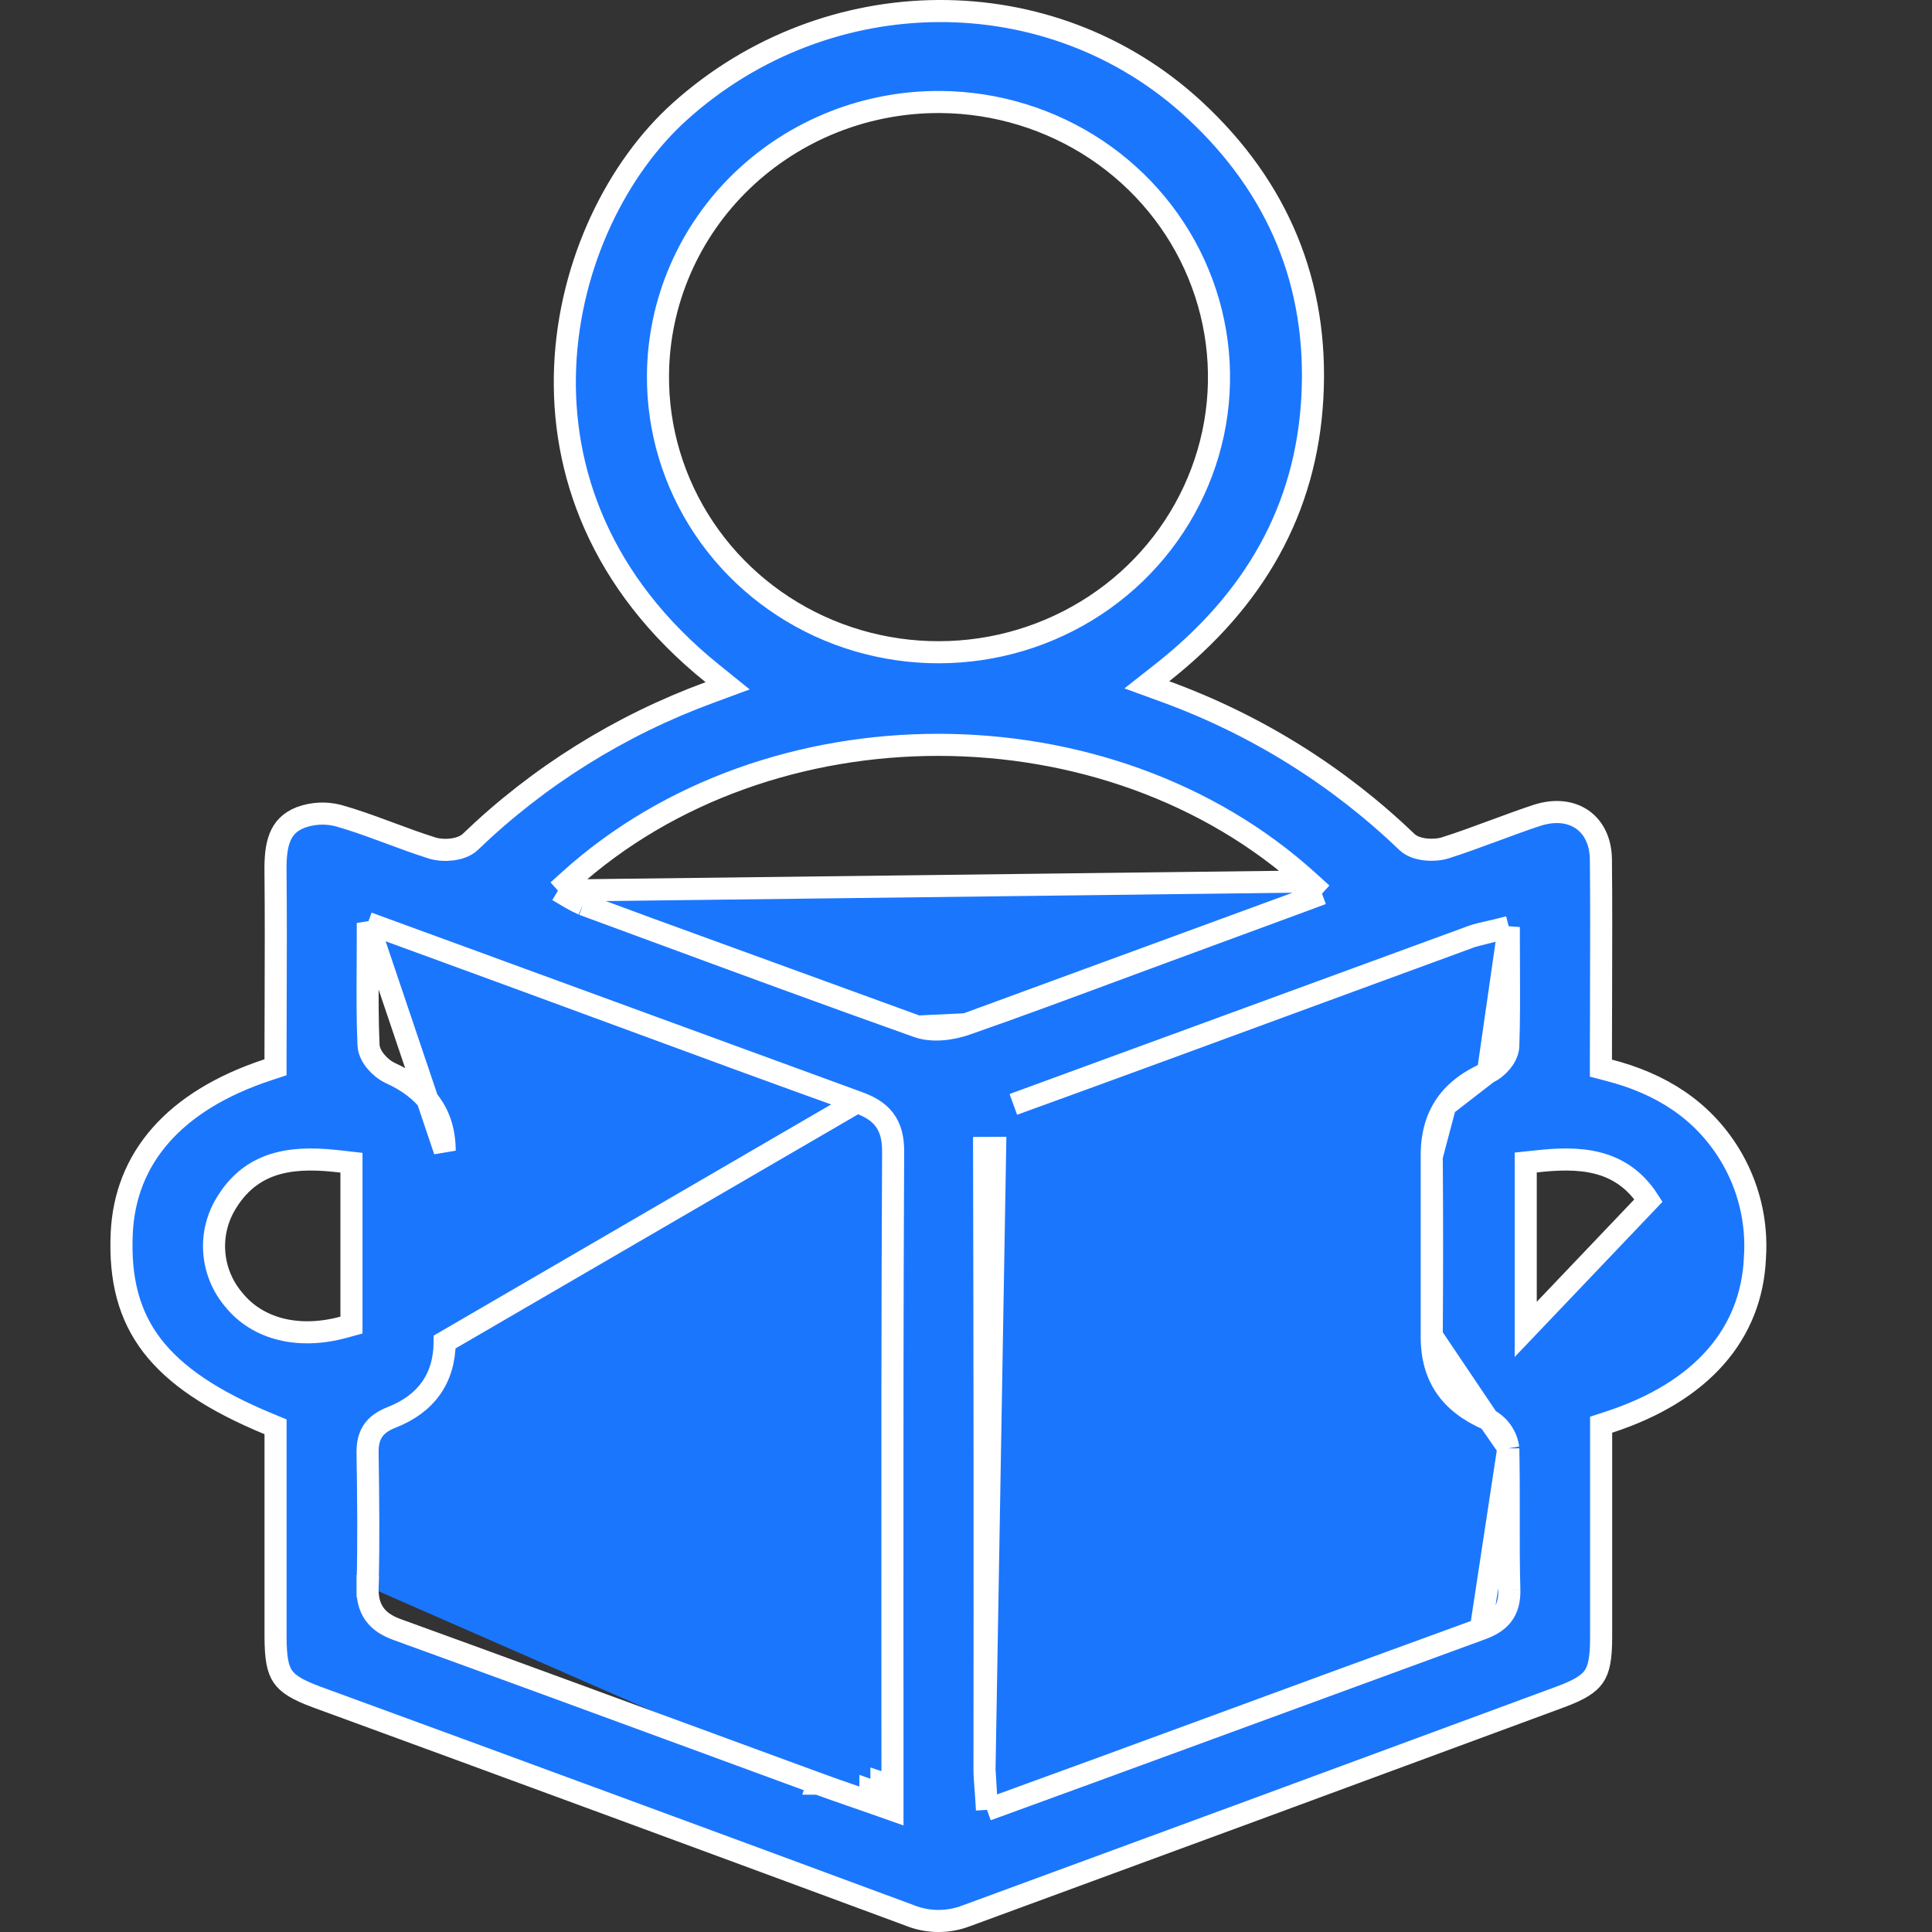<svg width="35" height="35" viewBox="0 0 35 35" fill="none" xmlns="http://www.w3.org/2000/svg">
<rect x="0" y="0" width="35" height="35" fill="#333333" stroke="none"/>
<path d="M6.663 16.721L6.931 16.819C7.098 16.88 7.263 16.941 7.426 17C8.209 17.286 8.952 17.557 9.697 17.832C10.227 18.027 10.756 18.222 11.285 18.416C12.699 18.937 14.111 19.458 15.529 19.965L6.663 16.721ZM6.663 16.721V17.007C6.663 17.189 6.662 17.365 6.661 17.537C6.658 18.026 6.656 18.482 6.676 18.932L6.676 18.933C6.682 19.058 6.755 19.169 6.817 19.241C6.883 19.318 6.971 19.391 7.062 19.434L7.065 19.436C7.392 19.584 7.637 19.77 7.8 19.996C7.962 20.221 8.054 20.498 8.056 20.847L6.663 16.721ZM6.659 26.332C6.657 26.2 6.67 26.061 6.746 25.938C6.824 25.812 6.948 25.735 7.095 25.677C7.414 25.552 7.65 25.373 7.808 25.15C7.965 24.928 8.053 24.65 8.056 24.311L15.529 19.965C15.726 20.036 15.9 20.125 16.018 20.28C16.139 20.438 16.18 20.632 16.18 20.86V20.861C16.165 23.713 16.166 26.565 16.167 29.417C16.168 30.273 16.168 31.129 16.168 31.985V32.505V32.787L15.902 32.693C15.763 32.644 15.628 32.598 15.497 32.552C15.263 32.471 15.04 32.394 14.819 32.313M6.659 26.332C6.659 26.332 6.659 26.332 6.659 26.332L6.859 26.329L6.659 26.332ZM6.659 26.332C6.671 27.138 6.681 27.94 6.659 28.74M6.659 28.74C6.653 28.927 6.682 29.097 6.784 29.239C6.884 29.38 7.034 29.463 7.203 29.524L7.203 29.524C9.001 30.176 10.795 30.835 12.59 31.494C13.333 31.767 14.076 32.041 14.819 32.313M6.659 28.74C6.659 28.74 6.659 28.739 6.659 28.739L6.859 28.746L6.659 28.741C6.659 28.74 6.659 28.74 6.659 28.74ZM14.819 32.313C14.819 32.313 14.819 32.313 14.82 32.313L14.888 32.125L14.819 32.313ZM15.968 32.505H15.768V32.435C15.834 32.458 15.9 32.481 15.968 32.505ZM15.968 32.505L16.035 32.316C16.012 32.308 15.99 32.3 15.968 32.293V32.505ZM27.334 16.794V17.05C27.334 17.22 27.335 17.389 27.336 17.556C27.338 18.029 27.34 18.491 27.324 18.95C27.32 19.071 27.251 19.178 27.193 19.246C27.132 19.319 27.047 19.391 26.955 19.431L27.334 16.794ZM27.334 16.794L27.086 16.856M27.334 16.794L27.086 16.856M27.086 16.856C27.043 16.867 26.999 16.877 26.955 16.886C26.857 16.908 26.76 16.93 26.672 16.961L26.671 16.962M27.086 16.856L26.671 16.962M26.671 16.962C25.764 17.294 24.859 17.627 23.953 17.959C22.089 18.645 20.225 19.33 18.358 20.007L18.358 20.007L26.671 16.962ZM17.835 32.058V32.057C17.84 28.304 17.837 24.55 17.828 20.796C17.828 20.796 17.828 20.796 17.828 20.796L18.028 20.795L17.835 32.058ZM17.835 32.058C17.835 32.15 17.843 32.248 17.851 32.355C17.855 32.408 17.86 32.463 17.863 32.52L17.88 32.787M17.835 32.058L17.88 32.787M17.88 32.787L18.131 32.696M17.88 32.787L18.131 32.696M18.131 32.696C18.246 32.654 18.359 32.613 18.47 32.572C18.935 32.403 19.378 32.242 19.82 32.08L19.82 32.08M18.131 32.696L19.82 32.08M19.82 32.08C20.439 31.853 21.059 31.625 21.679 31.398C23.394 30.767 25.109 30.137 26.826 29.513L26.826 29.513M19.82 32.08L26.826 29.513M26.826 29.513C26.969 29.461 27.11 29.392 27.209 29.27C27.312 29.141 27.347 28.983 27.343 28.803M26.826 29.513L27.324 26.238M27.324 26.238L27.324 26.249C27.333 26.659 27.332 27.069 27.332 27.475L27.332 27.532C27.331 27.958 27.331 28.381 27.343 28.803M27.324 26.238L27.322 26.226M27.324 26.238L27.322 26.226M27.343 28.803L27.142 28.808L27.342 28.803C27.342 28.803 27.343 28.803 27.343 28.803ZM27.322 26.226C27.308 26.122 27.269 26.024 27.21 25.937C27.151 25.851 27.073 25.779 26.981 25.727L26.972 25.722M27.322 26.226L26.972 25.722M26.972 25.722L26.962 25.718M26.972 25.722L26.962 25.718M26.962 25.718C26.605 25.564 26.351 25.365 26.186 25.121C26.021 24.878 25.934 24.576 25.937 24.196L25.937 24.196M26.962 25.718L25.937 24.196M25.937 24.196C25.945 23.115 25.945 22.035 25.937 20.955L25.937 20.955M25.937 24.196L25.937 20.955M25.937 20.955C25.933 20.576 26.019 20.273 26.182 20.029M25.937 20.955L26.182 20.029M23.949 16.19L23.64 16.305L21.069 17.252L21.069 17.252C20.763 17.365 20.456 17.479 20.149 17.592C19.27 17.918 18.388 18.245 17.5 18.555L23.949 16.19ZM23.949 16.19L23.705 15.969M23.949 16.19L23.705 15.969M23.705 15.969C20.079 12.673 13.936 12.67 10.31 15.951L10.108 16.134M23.705 15.969L10.108 16.134M10.108 16.134L10.342 16.272M10.108 16.134L10.342 16.272M10.342 16.272C10.414 16.314 10.487 16.351 10.563 16.385L10.563 16.385M10.342 16.272L10.563 16.385M10.563 16.385L10.574 16.389M10.563 16.385L10.574 16.389M10.574 16.389C10.971 16.535 11.368 16.682 11.765 16.828M10.574 16.389L11.765 16.828M26.182 20.029C26.346 19.784 26.599 19.584 26.955 19.431L26.182 20.029ZM11.765 16.828C13.381 17.424 14.998 18.02 16.622 18.597M11.765 16.828L16.622 18.597M16.622 18.597C16.902 18.697 17.254 18.641 17.5 18.555L16.622 18.597ZM29.144 25.765L29.006 25.81V25.955V25.963V25.97V25.977V25.985V25.992V25.999V26.006V26.014V26.021V26.028V26.036V26.043V26.05V26.058V26.065V26.072V26.08V26.087V26.094V26.102V26.109V26.116V26.123V26.131V26.138V26.145V26.153V26.16V26.167V26.175V26.182V26.189V26.197V26.204V26.211V26.218V26.226V26.233V26.24V26.248V26.255V26.262V26.27V26.277V26.284V26.291V26.299V26.306V26.313V26.321V26.328V26.335V26.343V26.35V26.357V26.364V26.372V26.379V26.386V26.394V26.401V26.408V26.416V26.423V26.43V26.437V26.445V26.452V26.459V26.466V26.474V26.481V26.488V26.496V26.503V26.51V26.518V26.525V26.532V26.539V26.547V26.554V26.561V26.569V26.576V26.583V26.59V26.598V26.605V26.612V26.62V26.627V26.634V26.641V26.649V26.656V26.663V26.671V26.678V26.685V26.692V26.7V26.707V26.714V26.721V26.729V26.736V26.743V26.751V26.758V26.765V26.773V26.78V26.787V26.794V26.802V26.809V26.816V26.823V26.831V26.838V26.845V26.852V26.86V26.867V26.874V26.882V26.889V26.896V26.903V26.911V26.918V26.925V26.933V26.94V26.947V26.954V26.962V26.969V26.976V26.983V26.991V26.998V27.005V27.012V27.02V27.027V27.034V27.041V27.049V27.056V27.063V27.07V27.078V27.085V27.092V27.1V27.107V27.114V27.121V27.129V27.136V27.143V27.15V27.158V27.165V27.172V27.179V27.187V27.194V27.201V27.209V27.216V27.223V27.23V27.238V27.245V27.252V27.259V27.267V27.274V27.281V27.288V27.296V27.303V27.31V27.317V27.325V27.332V27.339V27.346V27.354V27.361V27.368V27.375V27.383V27.39V27.397V27.404V27.412V27.419V27.426V27.433V27.441V27.448V27.455V27.462V27.47V27.477V27.484V27.491V27.499V27.506V27.513V27.52V27.527V27.535V27.542V27.549V27.556V27.564V27.571V27.578V27.585V27.593V27.6V27.607V27.614V27.622V27.629V27.636V27.643V27.651V27.658V27.665V27.672V27.68V27.687V27.694V27.701V27.709V27.716V27.723V27.73V27.738V27.745V27.752V27.759V27.767V27.774V27.781V27.788V27.796V27.803V27.81V27.817V27.824V27.832V27.839V27.846V27.853V27.861V27.868V27.875V27.882V27.89V27.897V27.904V27.911V27.919V27.926V27.933V27.94V27.947V27.955V27.962V27.969V27.976V27.984V27.991V27.998V28.005V28.012V28.02V28.027V28.034V28.041V28.049V28.056V28.063V28.07V28.078V28.085V28.092V28.099V28.107V28.114V28.121V28.128V28.135V28.143V28.15V28.157V28.164V28.172V28.179V28.186V28.193V28.2V28.208V28.215V28.222V28.229V28.237V28.244V28.251V28.258V28.265V28.273V28.28V28.287V28.294V28.302V28.309V28.316V28.323V28.331V28.338V28.345V28.352V28.359V28.367V28.374V28.381V28.388V28.395V28.403V28.41V28.417V28.424V28.432V28.439V28.446V28.453V28.46V28.468V28.475V28.482V28.489V28.497V28.504V28.511V28.518V28.525V28.533V28.54V28.547V28.554V28.561V28.569V28.576V28.583V28.59V28.598V28.605V28.612V28.619V28.627V28.634V28.641V28.648V28.655V28.663V28.67V28.677V28.684V28.691V28.699V28.706V28.713V28.72V28.727V28.735V28.742V28.749V28.756V28.764V28.771V28.778V28.785V28.793V28.8V28.807V28.814V28.821V28.828V28.836V28.843V28.85V28.857V28.865V28.872V28.879V28.886V28.893V28.901V28.908V28.915V28.922V28.93V28.937V28.944V28.951V28.958V28.966V28.973V28.98V28.987V28.994V29.002V29.009V29.016V29.023V29.03V29.038V29.045V29.052V29.059V29.067V29.074V29.081V29.088V29.095V29.103V29.11V29.117V29.124V29.131V29.139V29.146V29.153V29.16V29.168V29.175V29.182V29.189V29.196V29.203V29.211V29.218V29.225V29.232V29.239V29.247V29.254V29.261V29.268V29.276V29.283V29.29V29.297V29.304V29.312V29.319V29.326V29.333V29.34V29.348V29.355V29.362V29.369V29.377V29.384V29.391V29.398V29.405V29.413V29.42V29.427V29.434V29.441V29.449V29.456V29.463V29.47V29.477V29.485V29.492V29.499V29.506V29.513V29.521V29.528V29.535V29.542V29.549V29.557V29.564V29.571V29.578V29.585V29.593V29.6V29.607V29.614V29.622V29.629V29.636V29.643V29.65V29.657V29.665C29.006 30.043 28.966 30.237 28.875 30.371C28.785 30.503 28.619 30.612 28.26 30.744L28.26 30.744C24.68 32.068 21.097 33.388 17.513 34.704L17.513 34.704L17.509 34.705C17.18 34.833 16.813 34.832 16.484 34.701L16.485 34.701L16.48 34.699C12.899 33.373 9.316 32.053 5.731 30.741C5.377 30.61 5.213 30.503 5.123 30.371C5.032 30.237 4.993 30.041 4.992 29.66C4.992 29.66 4.992 29.66 4.992 29.66L4.992 29.653V29.646V29.639V29.631V29.624V29.617V29.61V29.602V29.595V29.588V29.581V29.574V29.566V29.559V29.552V29.545V29.538V29.53V29.523V29.516V29.509V29.502V29.494V29.487V29.48V29.473V29.465V29.458V29.451V29.444V29.437V29.429V29.422V29.415V29.408V29.401V29.393V29.386V29.379V29.372V29.364V29.357V29.35V29.343V29.336V29.328V29.321V29.314V29.307V29.3V29.292V29.285V29.278V29.271V29.264V29.256V29.249V29.242V29.235V29.227V29.22V29.213V29.206V29.199V29.191V29.184V29.177V29.17V29.163V29.155V29.148V29.141V29.134V29.127V29.119V29.112V29.105V29.098V29.09V29.083V29.076V29.069V29.062V29.054V29.047V29.04V29.033V29.026V29.018V29.011V29.004V28.997V28.989V28.982V28.975V28.968V28.961V28.953V28.946V28.939V28.932V28.925V28.917V28.91V28.903V28.896V28.889V28.881V28.874V28.867V28.86V28.852V28.845V28.838V28.831V28.824V28.816V28.809V28.802V28.795V28.788V28.78V28.773V28.766V28.759V28.752V28.744V28.737V28.73V28.723V28.715V28.708V28.701V28.694V28.687V28.679V28.672V28.665V28.658V28.651V28.643V28.636V28.629V28.622V28.615V28.607V28.6V28.593V28.586V28.578V28.571V28.564V28.557V28.55V28.543V28.535V28.528V28.521V28.514V28.506V28.499V28.492V28.485V28.478V28.47V28.463V28.456V28.449V28.442V28.434V28.427V28.42V28.413V28.406V28.398V28.391V28.384V28.377V28.369V28.362V28.355V28.348V28.341V28.334V28.326V28.319V28.312V28.305V28.297V28.29V28.283V28.276V28.269V28.262V28.254V28.247V28.24V28.233V28.226V28.218V28.211V28.204V28.197V28.189V28.182V28.175V28.168V28.161V28.153V28.146V28.139V28.132V28.125V28.117V28.11V28.103V28.096V28.089V28.081V28.074V28.067V28.06V28.053V28.045V28.038V28.031V28.024V28.017V28.009V28.002V27.995V27.988V27.981V27.973V27.966V27.959V27.952V27.945V27.938V27.93V27.923V27.916V27.909V27.901V27.894V27.887V27.88V27.873V27.866V27.858V27.851V27.844V27.837V27.829V27.822V27.815V27.808V27.801V27.794V27.786V27.779V27.772V27.765V27.758V27.75V27.743V27.736V27.729V27.722V27.714V27.707V27.7V27.693V27.686V27.678V27.671V27.664V27.657V27.65V27.642V27.635V27.628V27.621V27.614V27.607V27.599V27.592V27.585V27.578V27.571V27.564V27.556V27.549V27.542V27.535V27.527V27.52V27.513V27.506V27.499V27.492V27.484V27.477V27.47V27.463V27.456V27.448V27.441V27.434V27.427V27.42V27.413V27.405V27.398V27.391V27.384V27.377V27.369V27.362V27.355V27.348V27.341V27.334V27.326V27.319V27.312V27.305V27.298V27.291V27.283V27.276V27.269V27.262V27.255V27.247V27.24V27.233V27.226V27.219V27.212V27.204V27.197V27.19V27.183V27.176V27.169V27.161V27.154V27.147V27.14V27.133V27.125V27.118V27.111V27.104V27.097V27.09V27.082V27.075V27.068V27.061V27.054V27.047V27.039V27.032V27.025V27.018V27.011V27.004V26.996V26.989V26.982V26.975V26.968V26.961V26.953V26.946V26.939V26.932V26.925V26.918V26.91V26.903V26.896V26.889V26.882V26.875V26.867V26.86V26.853V26.846V26.839V26.832V26.824V26.817V26.81V26.803V26.796V26.789V26.782V26.774V26.767V26.76V26.753V26.746V26.738V26.731V26.724V26.717V26.71V26.703V26.696V26.688V26.681V26.674V26.667V26.66V26.653V26.645V26.638V26.631V26.624V26.617V26.61V26.603V26.595V26.588V26.581V26.574V26.567V26.56V26.552V26.545V26.538V26.531V26.524V26.517V26.51V26.503V26.495V26.488V26.481V26.474V26.467V26.46V26.453V26.445V26.438V26.431V26.424V26.417V26.41V26.402V26.395V26.388V26.381V26.374V26.367V26.36V26.352V26.345V26.338V26.331V26.324V26.317V26.31V26.302V26.295V26.288V26.281V26.274V26.267V26.26V26.253V26.245V26.238V26.231V26.224V26.217V26.21V26.203V26.195V26.188V26.181V26.174V26.167V26.16V26.153V26.146V26.139V26.131V26.124V26.117V26.11V26.103V26.096V26.089V26.081V26.074V26.067V26.06V26.053V26.046V26.039V26.032V26.024V26.017V26.01V26.003V25.996V25.989V25.982V25.848L4.869 25.797C3.848 25.375 3.169 24.917 2.752 24.372C2.34 23.832 2.168 23.186 2.205 22.349L2.205 22.349C2.264 20.989 3.147 19.942 4.854 19.38L4.991 19.335V19.19C4.991 18.82 4.993 18.447 4.994 18.072C4.996 17.317 4.999 16.555 4.991 15.795L4.991 15.794C4.988 15.547 5.004 15.338 5.071 15.171C5.133 15.016 5.24 14.89 5.449 14.808C5.667 14.729 5.904 14.717 6.128 14.775C6.409 14.854 6.685 14.953 6.967 15.058C7 15.07 7.032 15.082 7.065 15.094C7.315 15.187 7.57 15.281 7.83 15.363L7.83 15.363C7.935 15.395 8.063 15.403 8.176 15.39C8.282 15.378 8.424 15.344 8.521 15.251L8.521 15.251C9.755 14.063 11.23 13.142 12.851 12.546L13.182 12.424L12.907 12.202C10.867 10.561 10.159 8.524 10.238 6.646C10.317 4.758 11.191 3.027 12.321 2.015L12.321 2.015C14.983 -0.376 19.029 -0.426 21.64 1.991C23.161 3.401 23.885 5.151 23.775 7.197C23.665 9.24 22.718 10.875 21.058 12.184L20.776 12.406L21.113 12.529C22.749 13.126 24.238 14.053 25.485 15.251C25.581 15.344 25.725 15.377 25.829 15.389C25.943 15.401 26.071 15.393 26.177 15.361L26.177 15.361C26.462 15.271 26.742 15.168 27.017 15.066L27.07 15.047C27.329 14.951 27.583 14.857 27.84 14.772L27.841 14.772C28.18 14.661 28.466 14.709 28.664 14.846C28.861 14.983 28.999 15.228 29.002 15.573L29.002 15.573C29.01 16.37 29.007 17.166 29.005 17.971C29.003 18.376 29.002 18.784 29.002 19.195V19.35L29.151 19.389C30.092 19.633 30.833 20.105 31.326 20.899C31.676 21.468 31.838 22.127 31.792 22.788L31.792 22.788L31.792 22.792C31.73 24.155 30.839 25.213 29.144 25.765ZM11.92 6.79L11.92 6.79C11.911 7.777 12.202 8.743 12.753 9.567C13.305 10.392 14.093 11.036 15.018 11.421C15.943 11.805 16.962 11.912 17.949 11.729C18.936 11.545 19.845 11.079 20.562 10.389C21.279 9.698 21.771 8.814 21.977 7.848C22.182 6.883 22.09 5.879 21.713 4.965C21.337 4.05 20.692 3.267 19.862 2.712C19.031 2.158 18.052 1.857 17.048 1.848L17.048 1.848C16.381 1.842 15.719 1.965 15.1 2.21C14.482 2.455 13.918 2.817 13.441 3.276C12.965 3.734 12.585 4.281 12.324 4.884C12.063 5.487 11.925 6.135 11.92 6.79ZM6.367 21.242V21.064L6.191 21.044C5.799 20.997 5.404 20.979 5.045 21.073C4.677 21.169 4.355 21.382 4.112 21.774C3.94 22.044 3.859 22.36 3.881 22.678C3.903 22.995 4.025 23.297 4.231 23.541C4.676 24.095 5.429 24.26 6.22 24.045L6.367 24.005V23.852V21.242ZM27.64 23.907V24.083L29.864 21.748C29.619 21.367 29.301 21.162 28.939 21.07C28.587 20.98 28.201 20.998 27.818 21.041L27.64 21.06V21.239V21.242V23.907Z" fill="#1B76FE" stroke="white" stroke-width="0.4"/>
</svg>
